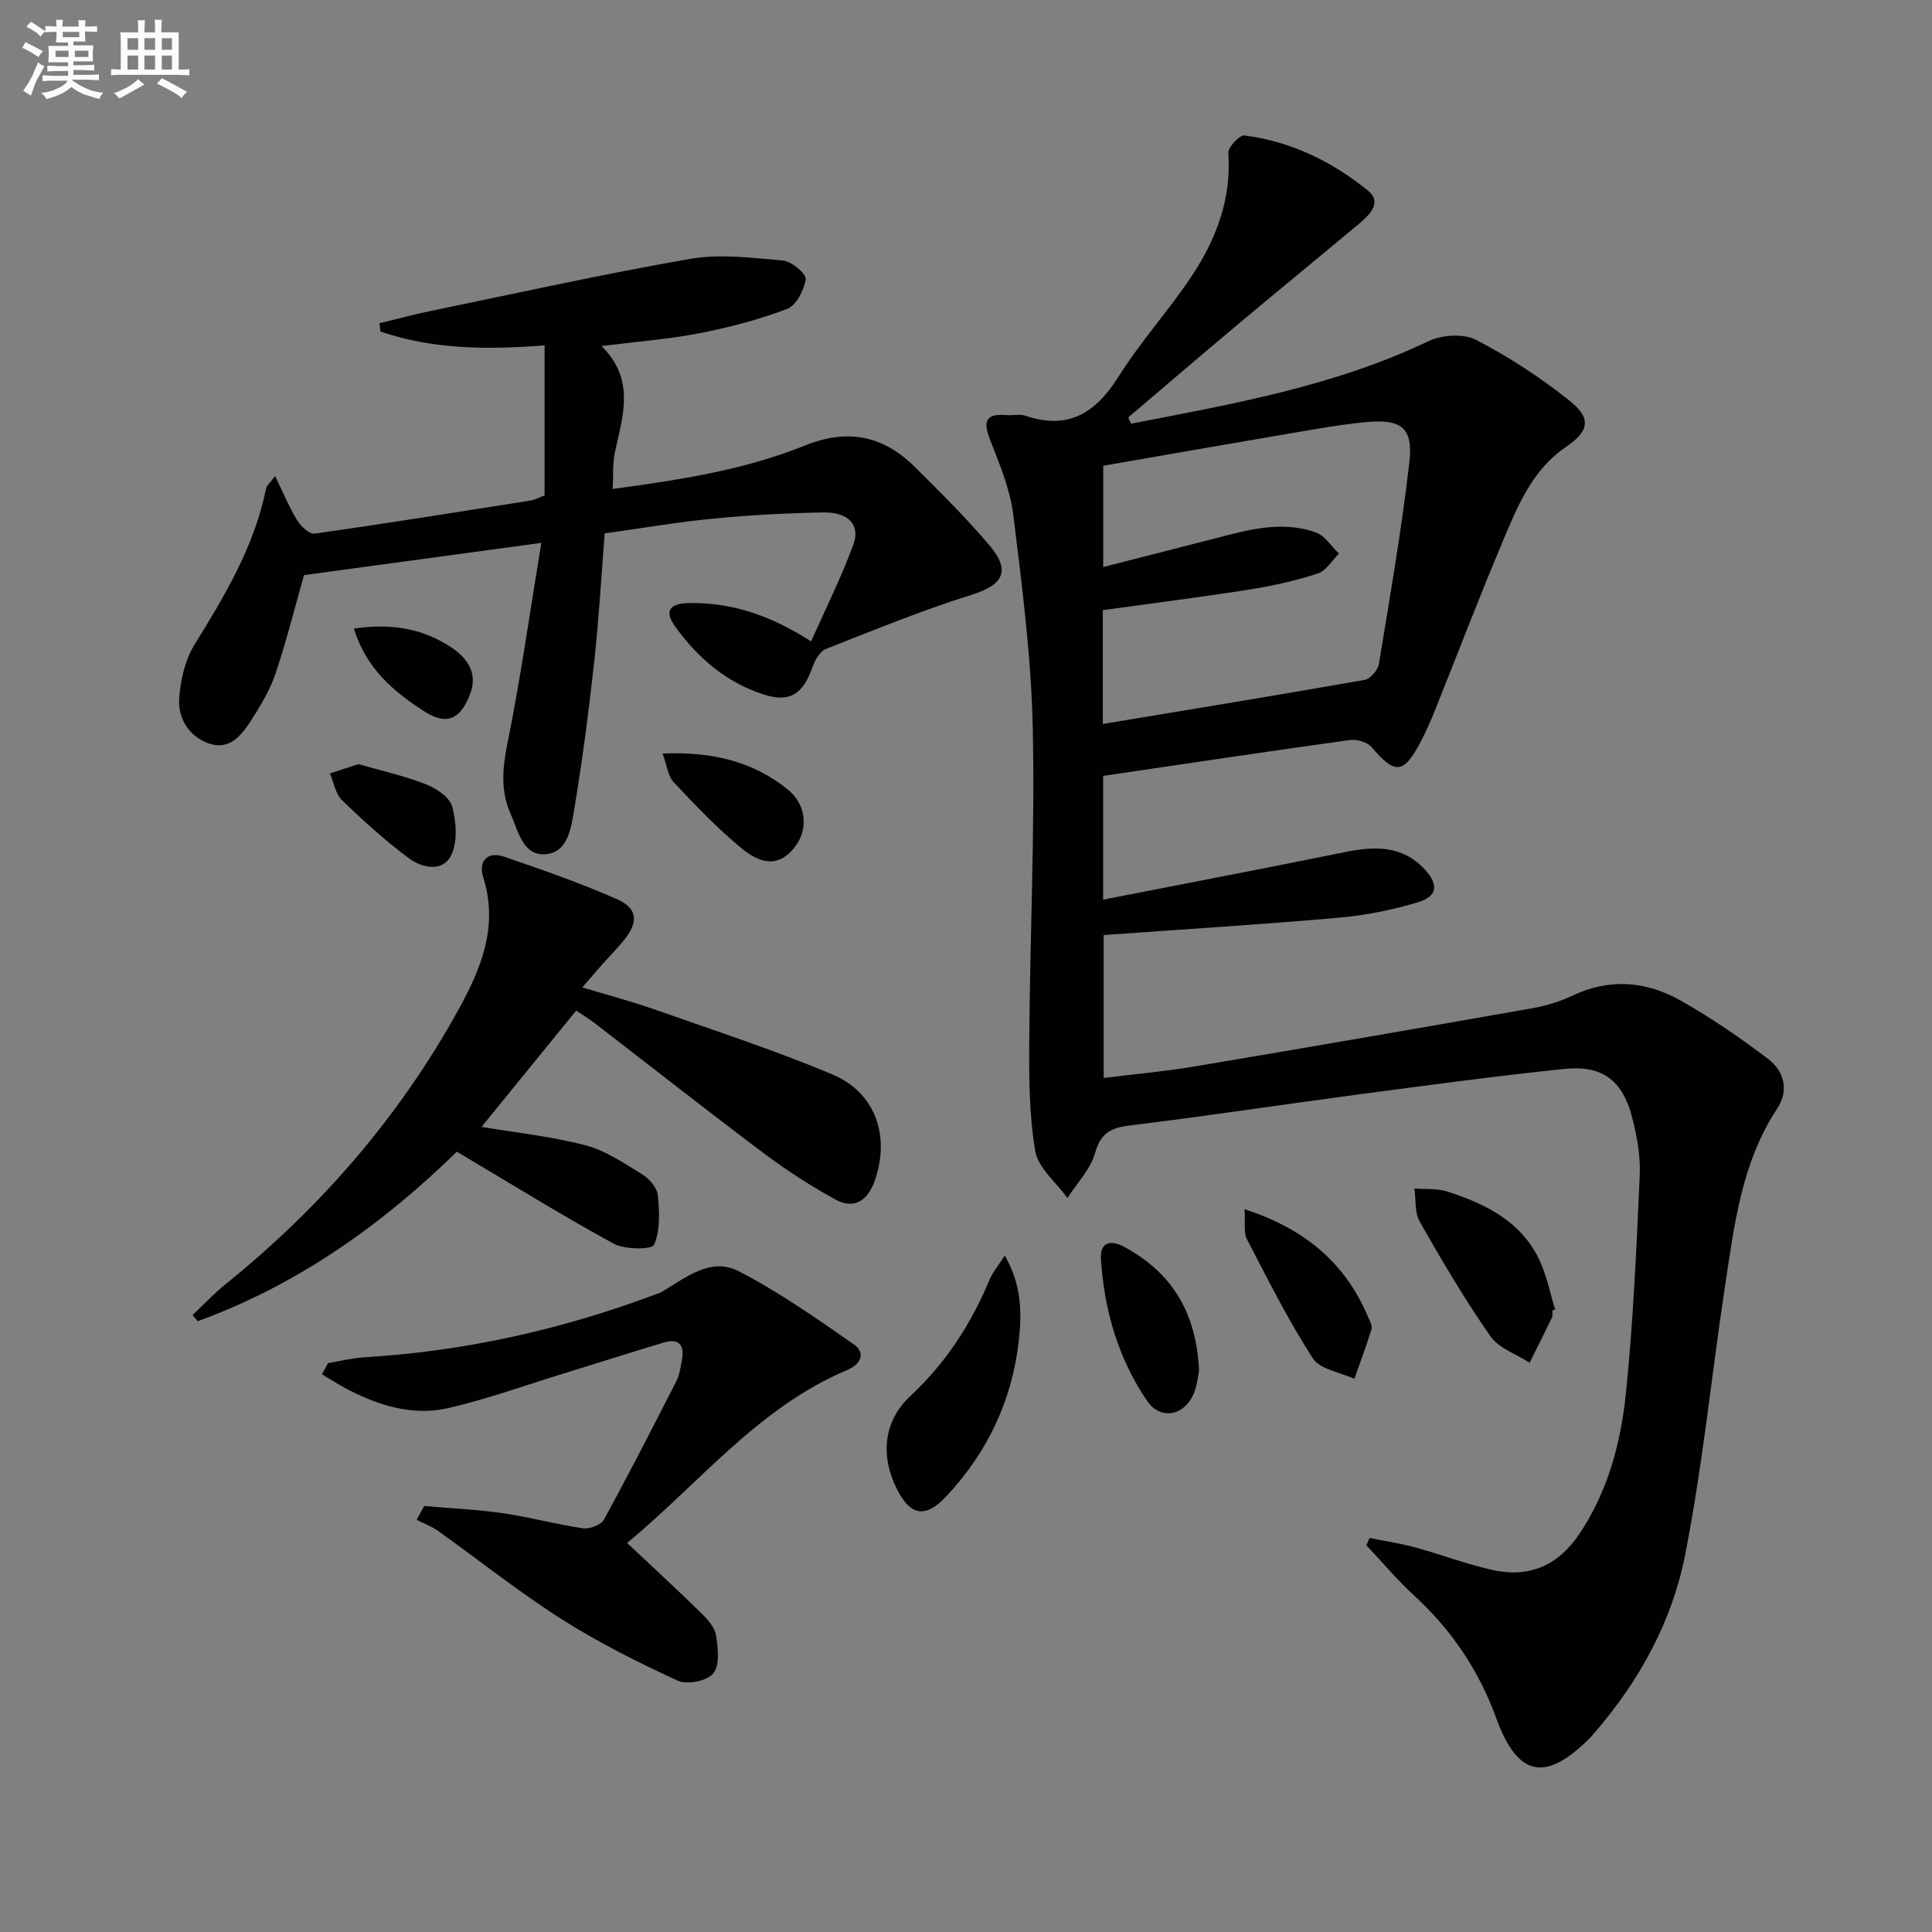 <svg enable-background="new 0 0 400 400" viewBox="0 0 400 400" xmlns="http://www.w3.org/2000/svg"><rect x="0" y="0" width="400" height="400" fill="#808080" stroke="none"/><g fill="#010103"><path d="m234.17 87.72c20.94-4.06 41.97-7.72 61.55-17.07 2.78-1.33 7.28-1.64 9.88-.29 6.86 3.56 13.45 7.86 19.48 12.7 4.48 3.6 3.89 6.24-.86 9.47-6.9 4.68-9.9 11.99-12.93 19.16-4.91 11.63-9.41 23.44-14.11 35.15-.93 2.31-1.92 4.61-3.08 6.81-3.52 6.67-5.32 6.73-10.13 1.02-.89-1.05-3.1-1.66-4.57-1.45-16.91 2.35-33.8 4.89-51.01 7.42v25.62c16.87-3.3 33.43-6.46 49.95-9.82 6.17-1.26 11.94-1.5 16.64 3.56 2.88 3.1 2.67 5.56-1.31 6.77-5.33 1.62-10.92 2.74-16.48 3.23-16.05 1.41-32.14 2.4-48.68 3.59v29.59c6.28-.78 12.51-1.33 18.66-2.36 23.25-3.9 46.48-7.92 69.69-12.01 2.92-.51 5.9-1.33 8.56-2.61 7.74-3.72 15.34-3.1 22.49.93 6.33 3.57 12.38 7.72 18.17 12.12 3.28 2.5 4.37 6.49 1.87 10.28-7.42 11.23-8.89 24.16-10.83 36.94-2.8 18.52-4.63 37.23-8.26 55.58-2.69 13.62-9.4 25.88-18.59 36.54-.43.5-.86 1.02-1.34 1.49-9.05 8.96-14.76 7.71-19.14-4.33-3.6-9.9-9.26-18.31-17.03-25.43-3.51-3.22-6.59-6.91-9.86-10.38.22-.51.43-1.02.65-1.53 3.21.66 6.47 1.15 9.62 2.01 5.43 1.48 10.72 3.55 16.21 4.7 7.39 1.55 13.31-1.13 17.58-7.49 5.92-8.8 8.59-18.81 9.65-29.04 1.55-15.03 2.2-30.16 2.88-45.26.18-3.91-.55-7.97-1.52-11.79-1.98-7.84-6.18-11.06-14.12-10.23-14.2 1.48-28.35 3.39-42.51 5.27-15.8 2.1-31.56 4.5-47.38 6.43-3.98.48-6.07 1.55-7.25 5.73-.95 3.37-3.74 6.21-5.71 9.29-2.32-3.23-6.08-6.22-6.67-9.74-1.29-7.62-1.29-15.52-1.23-23.29.15-21.44 1.18-42.89.72-64.31-.31-14.74-2.23-29.48-4.04-44.15-.66-5.32-2.86-10.52-4.83-15.59-1.48-3.8-.81-5.35 3.36-5.01 1.33.11 2.78-.28 3.98.13 8.87 3.01 14.55-.55 19.28-8.08 4.5-7.16 10.26-13.52 14.98-20.56 5.17-7.7 8.43-16.12 7.77-25.75-.08-1.19 2.32-3.75 3.31-3.63 9.62 1.2 18.13 5.38 25.56 11.39 3.09 2.5.32 5.1-1.91 6.96-8.43 7.05-16.93 14-25.35 21.06-7.49 6.28-14.9 12.64-22.34 18.97.19.42.39.86.58 1.29zm-5.84 62.17c18.29-3.04 36.27-5.97 54.22-9.13 1.17-.21 2.72-2.01 2.93-3.27 2.28-13.89 4.7-27.77 6.31-41.75.83-7.21-1.65-9.08-9.17-8.33-5.93.59-11.81 1.7-17.7 2.7-12.21 2.07-24.41 4.22-36.51 6.32v20.96c8.01-2.05 15.53-3.94 23.04-5.89 6.94-1.81 13.93-3.79 21.01-1.25 1.87.67 3.19 2.88 4.76 4.38-1.45 1.42-2.66 3.55-4.39 4.11-4.56 1.48-9.29 2.55-14.03 3.3-10.12 1.59-20.28 2.87-30.47 4.28z"/><path d="m56.96 98.56c1.7 3.49 2.9 6.44 4.54 9.12.77 1.25 2.53 2.96 3.61 2.8 14.95-2.11 29.87-4.5 44.78-6.86.94-.15 1.83-.67 2.86-1.05 0-10.23 0-20.36 0-31.06-11.6.9-23.02.89-33.98-2.87-.07-.57-.13-1.14-.2-1.71 3.38-.82 6.74-1.74 10.14-2.45 18.04-3.72 36.03-7.73 54.17-10.88 6.24-1.08 12.88-.22 19.28.36 1.76.16 4.8 2.75 4.65 3.85-.32 2.25-1.96 5.43-3.85 6.15-5.85 2.23-12 3.83-18.15 5.03-6.29 1.23-12.74 1.71-20.28 2.66 7.13 7 4.36 14.56 2.76 22.11-.47 2.22-.29 4.59-.44 7.47 13.72-1.85 27.15-3.89 39.78-8.98 8.9-3.59 16.24-2.07 22.79 4.44 5.31 5.28 10.66 10.56 15.48 16.27 4.47 5.3 2.73 8.16-3.74 10.19-10.23 3.2-20.19 7.28-30.18 11.22-1.24.49-2.26 2.32-2.76 3.75-1.99 5.63-4.72 7.42-10.17 5.65-7.7-2.5-13.62-7.59-18.27-14.06-2.26-3.14-1.22-4.77 2.82-4.85 8.89-.17 16.97 2.55 25.33 7.94 3.05-6.88 6.31-13.34 8.76-20.09 1.47-4.05-1.06-6.69-6.17-6.61-7.64.12-15.29.55-22.9 1.28-7.27.7-14.48 1.95-22.42 3.05-.7 8.78-1.2 17.67-2.17 26.52-1.13 10.23-2.44 20.45-4.14 30.6-.63 3.74-1.26 8.99-5.97 9.31s-5.63-4.85-7.21-8.39c-2.11-4.74-1.68-9.44-.65-14.55 2.74-13.6 4.68-27.36 7.01-41.52-17.3 2.35-33.15 4.5-49.13 6.67-1.85 6.51-3.6 13.55-5.9 20.41-1.15 3.41-3.1 6.61-5.05 9.67-2 3.15-4.57 6.33-8.88 4.73-4.12-1.53-6.33-5.25-6-9.47.29-3.69 1.19-7.73 3.1-10.83 6.31-10.23 12.46-20.45 14.88-32.45.1-.58.72-1.04 1.87-2.57z"/><path d="m119.28 209.24c-6.87 8.45-13.25 16.29-19.58 24.07 7.1 1.2 14.46 1.96 21.54 3.82 4.2 1.1 8.05 3.75 11.83 6.08 1.43.88 2.99 2.75 3.13 4.3.33 3.42.53 7.24-.78 10.21-.45 1.02-6.08 1.02-8.4-.25-10.89-5.95-21.44-12.5-32.44-19.03-14.95 14.65-32.63 27.48-53.65 35.1-.36-.42-.72-.85-1.07-1.27 2.27-2.14 4.42-4.44 6.84-6.39 19.66-15.86 35.94-34.6 48.17-56.74 4.7-8.51 8.39-17.31 5.18-27.48-1.02-3.25.73-5.51 4.32-4.29 7.84 2.67 15.68 5.42 23.25 8.74 4.51 1.98 4.65 4.81 1.38 8.77-1.27 1.54-2.68 2.96-4.01 4.46-1.32 1.48-2.61 2.99-4.43 5.09 5.21 1.58 10.07 2.85 14.79 4.51 12.36 4.35 24.85 8.42 36.92 13.48 9.06 3.8 12.1 12.84 8.8 22.13-1.44 4.04-4.25 5.91-8.1 3.8-5.2-2.85-10.23-6.12-14.97-9.68-11.71-8.79-23.22-17.86-34.83-26.8-1.3-1-2.7-1.83-3.89-2.63z"/><path d="m129.83 319.45c5.64 5.31 10.65 9.91 15.5 14.67 1.27 1.25 2.69 2.89 2.93 4.51.39 2.61.8 6.12-.57 7.82-1.26 1.56-5.41 2.42-7.34 1.53-8.26-3.8-16.46-7.9-24.12-12.78-8.82-5.61-17.03-12.17-25.55-18.25-1.34-.95-2.93-1.54-4.41-2.29.52-.95 1.03-1.9 1.55-2.86 5.43.48 10.9.71 16.28 1.49 5.56.81 11.02 2.31 16.58 3.13 1.38.2 3.74-.69 4.35-1.79 5.18-9.46 10.1-19.06 15-28.67.66-1.3.87-2.85 1.14-4.31.58-3.03-.47-4.67-3.75-3.69-6.97 2.09-13.9 4.31-20.85 6.45-7.91 2.43-15.72 5.27-23.77 7.12-7.38 1.7-14.46-.53-21.08-4.01-1.73-.91-3.37-1.98-5.05-2.98.41-.77.83-1.55 1.24-2.32 2.49-.41 4.97-1.05 7.48-1.2 20.85-1.25 40.99-5.76 60.52-13.1.31-.12.65-.19.93-.35 5-2.93 10.21-7.4 16.07-4.39 8.34 4.29 16.1 9.76 23.83 15.13 2.56 1.78 1.49 4.16-1.29 5.32-18.5 7.77-30.64 23.47-45.62 35.82z"/><path d="m208.03 259.94c3.53 6.13 3.53 11.96 2.91 17.57-1.36 12.37-6.51 23.24-15.04 32.31-4.37 4.65-7.47 3.98-10.26-1.64-3.41-6.87-2.71-13.98 2.87-19.18 7.33-6.84 12.56-14.91 16.37-24.05.64-1.55 1.79-2.89 3.15-5.01z"/><path d="m321.41 271.32c-.02.5.1 1.07-.1 1.48-1.5 3.13-3.07 6.22-4.62 9.33-2.77-1.79-6.39-2.98-8.13-5.49-5.3-7.6-10.02-15.62-14.61-23.68-1.08-1.89-.78-4.57-1.11-6.89 2.29.18 4.72-.06 6.84.63 7.89 2.56 15.23 6.16 19.02 14.13 1.53 3.23 2.21 6.86 3.28 10.31-.19.06-.38.12-.57.18z"/><path d="m257.67 250.36c12.66 4.1 20.96 11.26 25.66 22.49.32.76.83 1.69.63 2.35-1.07 3.46-2.35 6.85-3.55 10.27-2.94-1.36-7.11-1.94-8.6-4.24-5.08-7.87-9.31-16.3-13.63-24.64-.74-1.43-.33-3.47-.51-6.23z"/><path d="m248.25 283.8c-.22.94-.35 3.17-1.24 5.05-2.07 4.39-6.83 5.12-9.51 1.19-5.99-8.78-8.87-18.75-9.56-29.29-.25-3.76 2.12-4.07 4.92-2.55 9.64 5.27 14.84 13.35 15.39 25.6z"/><path d="m137.18 156.01c10.15-.41 18.66 1.58 25.89 7.42 3.99 3.22 4.3 8.4 1.44 12.01-2.81 3.55-6.22 4.06-10.84.3-5.1-4.15-9.67-9-14.2-13.8-1.18-1.25-1.38-3.45-2.29-5.93z"/><path d="m74.21 158.21c4.55 1.31 9.39 2.38 13.96 4.16 2.17.84 4.95 2.72 5.46 4.65.85 3.19 1.15 7.35-.26 10.12-1.8 3.54-6.08 2.52-8.78.51-4.87-3.64-9.42-7.75-13.79-11.99-1.35-1.31-1.69-3.66-2.49-5.53 1.79-.59 3.59-1.18 5.9-1.92z"/><path d="m73.27 130.15c7.97-1.2 14.42.08 20.13 3.86 3.24 2.15 5.64 5.26 3.92 9.73-2.02 5.23-4.84 6.53-9.54 3.5-6.24-4.02-11.93-8.76-14.51-17.09z"/></g><path d="m6.8 9.5c.6.3 1.3.7 2.1 1.1-.4.4-.7.8-.9 1.2-.7-.4-1.3-.8-1.8-1.1s-1.1-.6-1.6-.8c.2-.4.5-.8.7-1.2.4.2.8.5 1.5.8zm.9 6.9c-.3.6-.5 1.1-.7 1.7s-.4 1.1-.6 1.7c-.6-.4-1.1-.7-1.6-1 .7-1 1.2-1.8 1.5-2.4.3-.5.6-1.1.8-1.7.3-.6.5-1.2.8-1.8.3.3.8.6 1.3.8-.7 1.3-1.2 2.2-1.5 2.7zm.1-11c.4.3 1 .7 1.7 1.1-.5.2-.8.6-1.1 1.1-.5-.6-1-1-1.4-1.2s-.9-.6-1.5-.8c.2-.4.5-.7.9-1.1.5.3.9.6 1.4.9zm10.5 13.1c1 .4 2 .6 3.1.7-.4.4-.7.8-.8 1.3-.9-.2-1.9-.6-3-.9-1-.4-2-.9-2.8-1.6-.5.4-1.1.9-1.9 1.3s-1.9.9-3.3 1.2c-.1-.3-.5-.8-1.1-1.3 1 0 2.1-.3 3.2-.8 1.2-.5 1.9-1 2.3-1.7h-3.2c-.4 0-1 0-2 .1v-1.2c1 0 1.7.1 2 .1h3.3v-1h-2.3c-.2 0-.9 0-2 .1v-1.2c1.2 0 1.9.1 2 .1h2.3v-.8h-4.1c0-.7.1-1.2.1-1.6 0-.5 0-1.1-.1-1.8h4.1v-.7h-2.5c0-.6.1-1.1.1-1.6v-.6h-.5c-.4 0-1 0-1.8.1v-1.3c1.2 0 1.9.1 2.1.1h.2c0-.3 0-.8-.1-1.4h1.4c0 .6-.1 1-.1 1.4h3.4c0-.4 0-.8-.1-1.3h1.5c0 .4-.1.9-.1 1.3.7 0 1.5 0 2.5-.1v1.2c-1 0-1.8-.1-2.5-.1v.6c0 .3 0 .8.1 1.5h-2.5v.8h4.1c0 .8-.1 1.3-.1 1.8s0 1 .1 1.5h-4.1v.8h1.4c.8 0 1.8 0 2.9-.1v1.2c-1 0-1.9-.1-2.8-.1h-1.5v1h3.2c.3 0 1 0 2.1-.1v1.2c-1.1 0-1.8-.1-2.1-.1h-3.4l-.1.1c1.4 1 2.4 1.5 3.4 1.9zm-4.1-6.7v-1.3h-2.7v1.3zm2.2-4.1v-1.1h-3.4v1.1zm1.9 4.1v-1.3h-2.8v1.3z" fill="#fafbfc"/><path d="m37 6.7v2.3 5.4c1 0 1.8 0 2.2-.1v1.3c-.6 0-1.5-.1-2.5-.1h-11.9c-.7 0-1.3 0-1.8.1v-1.3c.5 0 1.1.1 2 .1v-5.2c0-1 0-1.8-.1-2.5h3.7c0-1.3 0-2.1-.1-2.5h1.5c0 .4-.1 1.3-.1 2.5h2.2c0-1.2 0-2.1-.1-2.6h1.5c0 .4-.1 1.3-.1 2.6zm-12.3 13.7c-.3-.4-.7-.8-1.1-1.1 1.1-.4 2.1-.9 2.9-1.3.8-.5 1.5-1 2.1-1.6.4.4.9.8 1.3 1.1-2.5 1.4-4.2 2.4-5.2 2.9zm3.9-10.1v-2.4h-2.2v2.4zm0 4.1v-2.9h-2.2v2.9zm3.5-4.1v-2.4h-2.2v2.4zm0 4.1v-2.9h-2.2v2.9zm.4 2.9 1-1.1c.6.3 1.4.7 2.5 1.3s2 1.1 2.7 1.5c-.4.4-.8.8-1.1 1.3-.8-.8-2.5-1.7-5.1-3zm3.1-7v-2.4h-2.1v2.4zm0 4.1v-2.9h-2.1v2.9z" fill="#fafbfc"/></svg>
